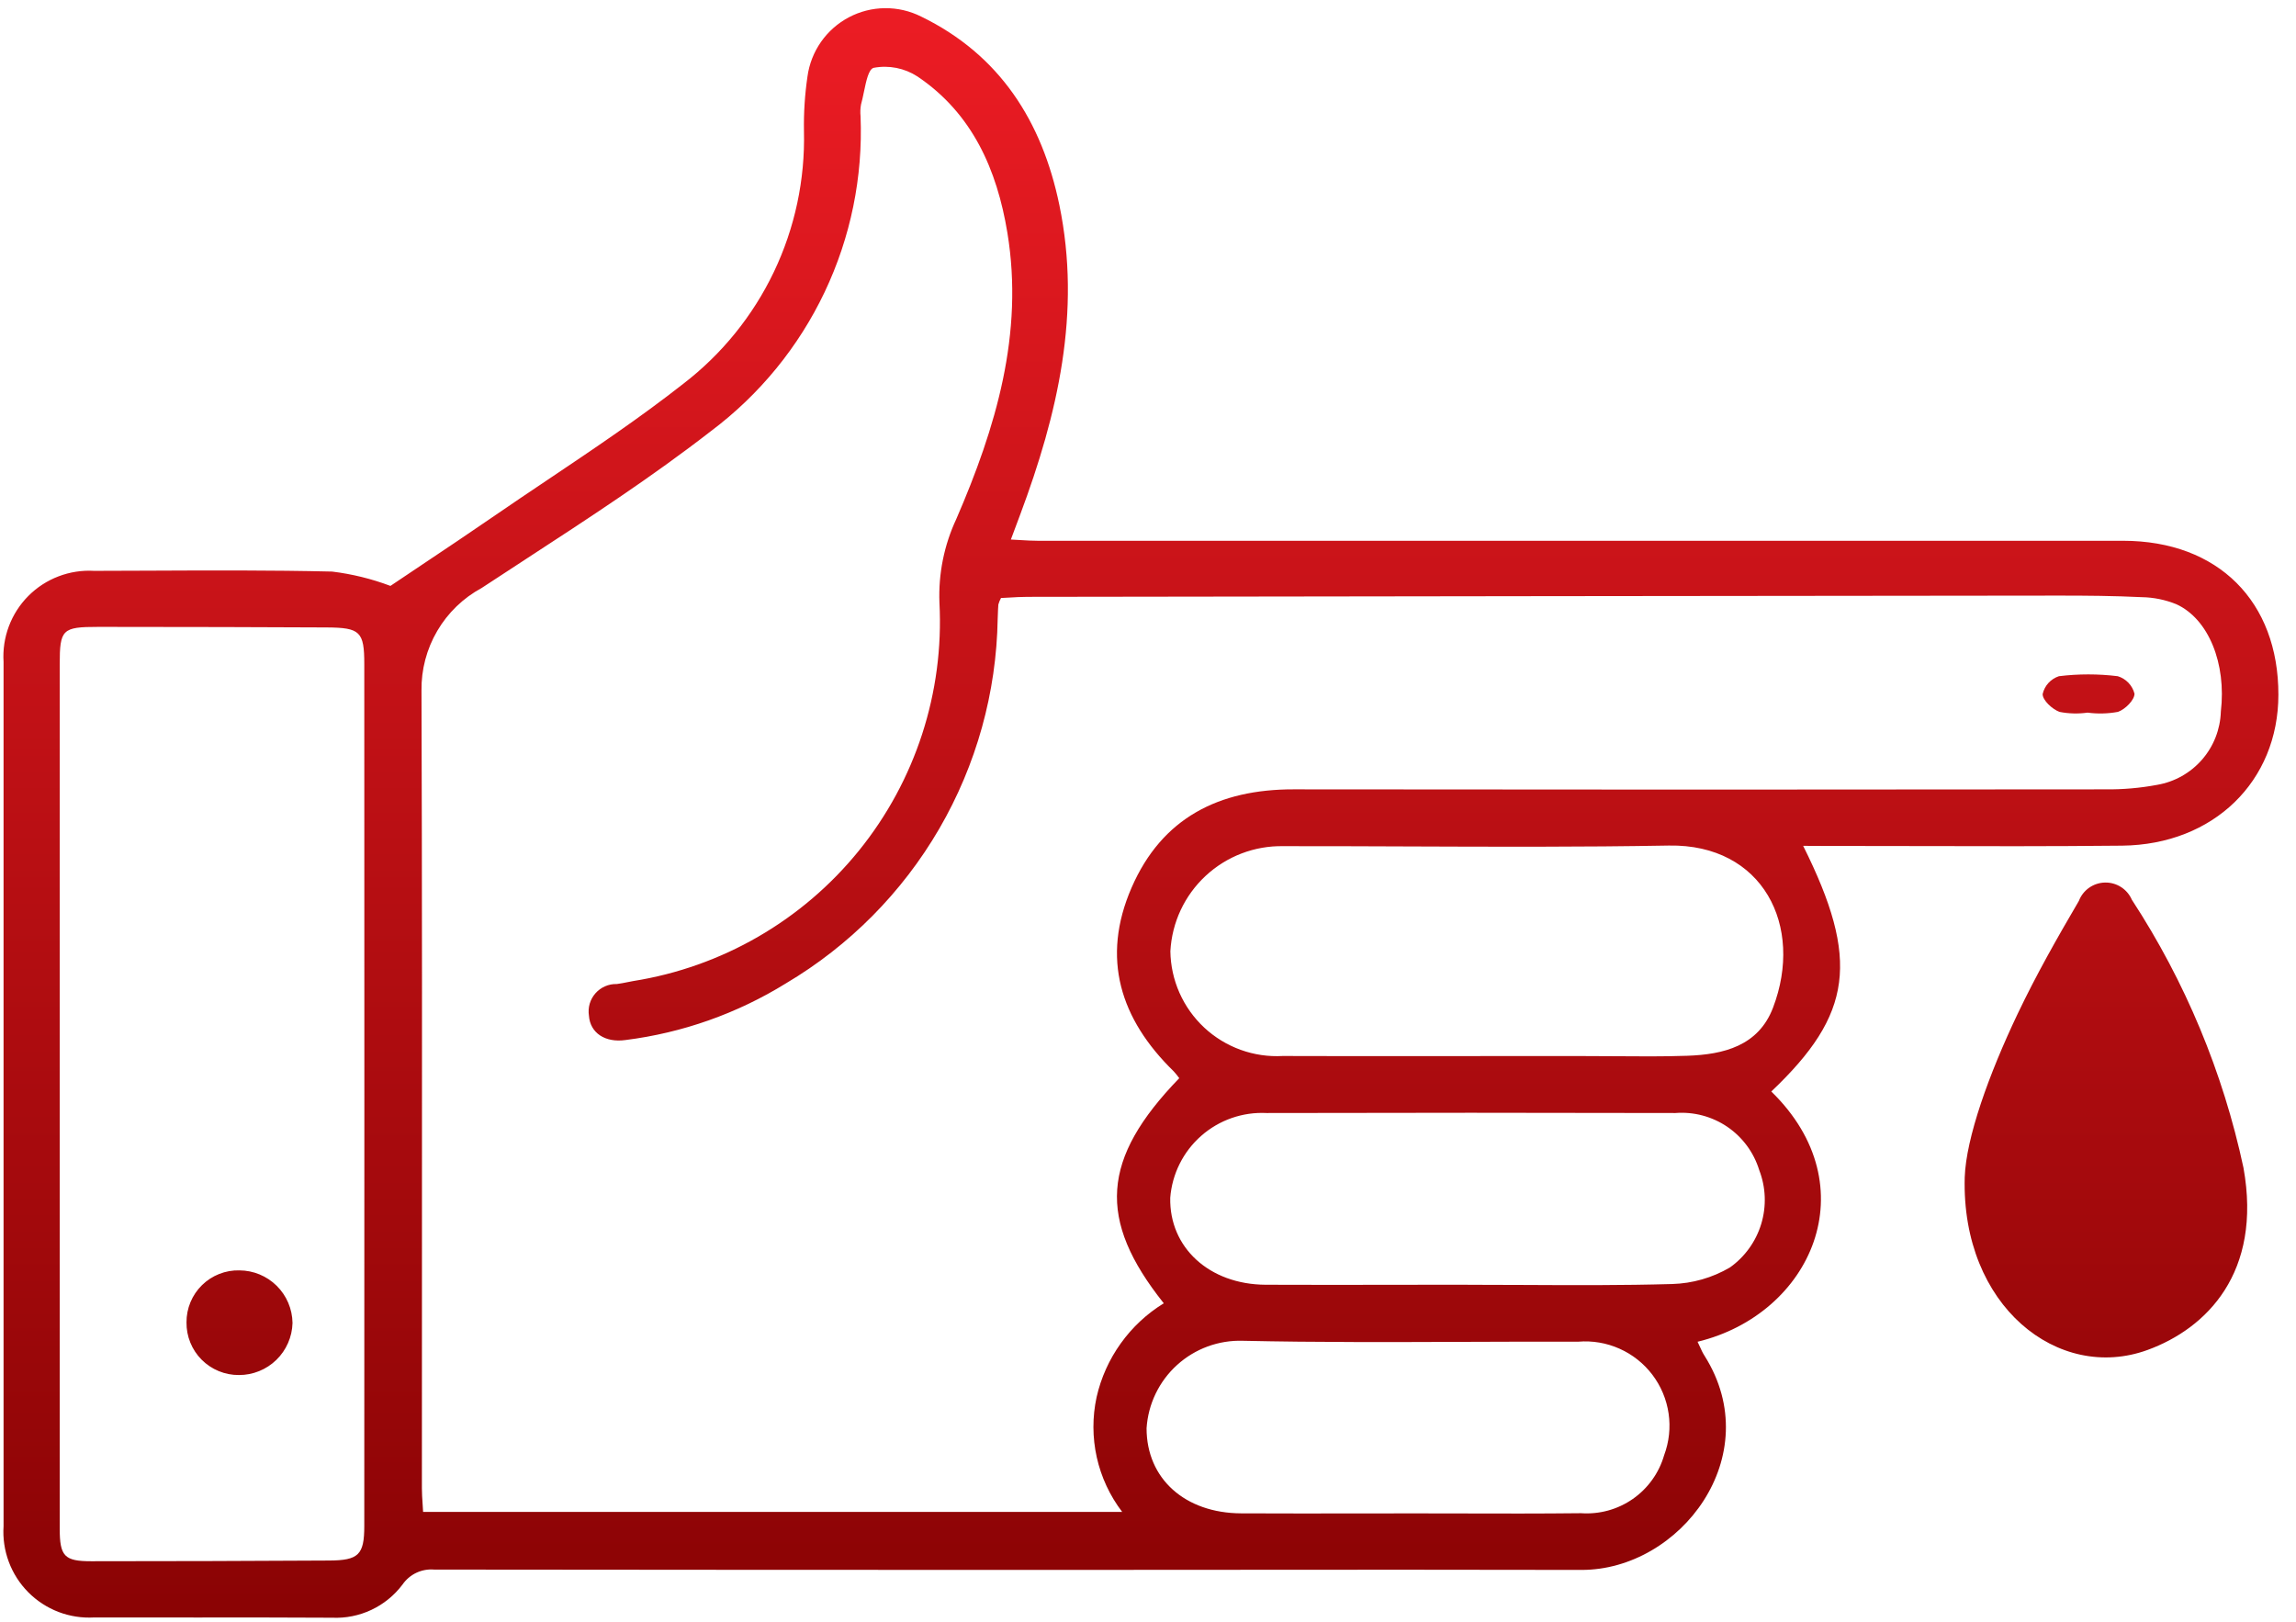 <svg width="109" height="77" viewBox="0 0 109 77" fill="none" xmlns="http://www.w3.org/2000/svg">
<path fill-rule="evenodd" clip-rule="evenodd" d="M84.09 51.814C87.949 48.153 88.303 45.567 85.603 40.153L86.394 40.157C87.826 40.157 89.259 40.16 90.691 40.163H90.691H90.691C94.043 40.172 97.394 40.179 100.745 40.144C105.09 40.096 108.164 37.082 108.164 32.977C108.168 28.562 105.313 25.676 100.798 25.671H49.272C49.005 25.671 48.735 25.655 48.431 25.637L48.431 25.637L48.43 25.637L48.43 25.637C48.291 25.628 48.146 25.62 47.99 25.612L48.436 24.418C50.21 19.668 51.346 14.829 50.291 9.729C49.471 5.768 47.468 2.602 43.728 0.785C43.195 0.518 42.605 0.382 42.009 0.388C41.413 0.394 40.826 0.543 40.299 0.821C39.771 1.1 39.318 1.5 38.976 1.989C38.635 2.477 38.414 3.041 38.334 3.632C38.208 4.489 38.152 5.355 38.167 6.221C38.224 8.531 37.735 10.822 36.739 12.908C35.743 14.993 34.268 16.814 32.435 18.221C30.369 19.844 28.182 21.311 25.995 22.779L25.995 22.779L25.995 22.779C25.12 23.366 24.246 23.953 23.379 24.55C22.28 25.306 21.171 26.048 20.053 26.796C19.549 27.133 19.044 27.471 18.536 27.813C17.644 27.477 16.715 27.249 15.769 27.133C12.871 27.064 9.97 27.077 7.07 27.09H7.07H7.07H7.07C6.203 27.093 5.336 27.097 4.469 27.099C3.893 27.065 3.317 27.154 2.779 27.36C2.24 27.565 1.751 27.883 1.345 28.291C0.938 28.7 0.623 29.191 0.421 29.73C0.218 30.27 0.132 30.846 0.169 31.422C0.166 45.097 0.166 58.772 0.169 72.448C0.131 73.024 0.216 73.602 0.418 74.142C0.62 74.683 0.935 75.175 1.341 75.585C1.748 75.994 2.237 76.313 2.776 76.52C3.316 76.726 3.893 76.815 4.469 76.782C6.096 76.787 7.723 76.786 9.35 76.784C11.49 76.782 13.629 76.781 15.769 76.794C16.411 76.823 17.051 76.695 17.633 76.421C18.214 76.147 18.72 75.735 19.107 75.222C19.273 74.981 19.5 74.787 19.764 74.662C20.029 74.537 20.322 74.484 20.614 74.509C30.294 74.519 39.974 74.525 49.654 74.525C52.479 74.525 55.304 74.522 58.129 74.52C63.778 74.516 69.428 74.511 75.078 74.525C79.768 74.535 83.917 69.112 80.923 64.363C80.834 64.226 80.766 64.077 80.697 63.923L80.697 63.923L80.697 63.923C80.663 63.847 80.628 63.771 80.59 63.694C85.996 62.385 88.714 56.314 84.09 51.814ZM55.721 50.858C55.815 50.96 55.903 51.069 55.984 51.182C52.282 55.006 52.075 57.887 55.249 61.868C54.448 62.36 53.753 63.008 53.206 63.773C52.658 64.537 52.268 65.404 52.06 66.321C51.856 67.263 51.859 68.238 52.068 69.179C52.278 70.12 52.689 71.004 53.274 71.771H20.086C20.079 71.638 20.07 71.51 20.062 71.383C20.045 71.133 20.029 70.892 20.029 70.651C20.029 67.186 20.03 63.722 20.032 60.257V60.257V60.257C20.036 51.1 20.04 41.943 20.01 32.786C19.995 31.79 20.254 30.809 20.758 29.95C21.261 29.09 21.991 28.386 22.867 27.912C23.561 27.455 24.258 27.001 24.955 26.547L24.956 26.547L24.956 26.546L24.956 26.546L24.956 26.546C27.947 24.598 30.942 22.647 33.754 20.463C36.059 18.734 37.91 16.471 39.147 13.869C40.384 11.266 40.97 8.402 40.854 5.523C40.835 5.335 40.842 5.145 40.876 4.96C40.926 4.785 40.969 4.577 41.013 4.365C41.124 3.833 41.238 3.283 41.476 3.22C42.196 3.084 42.94 3.231 43.555 3.63C46.164 5.387 47.332 8.06 47.824 11.046C48.615 15.849 47.274 20.309 45.399 24.639C44.819 25.88 44.545 27.243 44.599 28.612C44.822 32.873 43.459 37.066 40.775 40.382C38.09 43.698 34.272 45.903 30.058 46.572C29.972 46.587 29.886 46.605 29.8 46.622C29.628 46.657 29.454 46.691 29.28 46.713C29.089 46.707 28.9 46.744 28.725 46.82C28.55 46.896 28.394 47.01 28.268 47.153C28.142 47.296 28.049 47.465 27.995 47.648C27.942 47.832 27.93 48.024 27.959 48.213C28.015 49.034 28.728 49.508 29.695 49.371C32.395 49.032 34.991 48.115 37.306 46.684C40.322 44.898 42.83 42.369 44.591 39.339C46.352 36.308 47.307 32.876 47.364 29.372C47.367 29.303 47.369 29.234 47.372 29.166L47.372 29.165L47.372 29.165C47.377 29.009 47.383 28.852 47.396 28.696C47.426 28.589 47.468 28.485 47.521 28.388C47.648 28.382 47.779 28.375 47.915 28.367H47.915H47.915C48.196 28.35 48.492 28.333 48.789 28.333C65.1 28.309 81.412 28.289 97.723 28.274C99.041 28.273 100.361 28.284 101.677 28.348C102.24 28.357 102.795 28.47 103.317 28.682C104.855 29.382 105.701 31.504 105.432 33.782C105.406 34.62 105.092 35.425 104.541 36.058C103.991 36.691 103.238 37.115 102.411 37.257C101.598 37.41 100.772 37.481 99.945 37.471C87.099 37.487 74.253 37.487 61.408 37.471C57.876 37.467 55.165 38.818 53.721 42.136C52.264 45.486 53.18 48.379 55.721 50.858ZM2.835 72.566V51.887C2.834 45.103 2.834 38.319 2.835 31.536C2.836 29.875 2.956 29.759 4.656 29.759L5.74 29.76H5.741C8.996 29.763 12.25 29.767 15.505 29.785C17.1 29.794 17.294 29.985 17.294 31.523C17.299 45.162 17.299 58.801 17.294 72.44C17.294 73.807 17.025 74.072 15.625 74.08C11.858 74.102 8.092 74.113 4.325 74.113C3.058 74.114 2.835 73.875 2.835 72.566ZM75.13 50.132H70.271L70.269 50.134C69.454 50.134 68.639 50.134 67.824 50.135H67.824H67.824C65.514 50.136 63.204 50.137 60.896 50.129C60.216 50.167 59.535 50.067 58.895 49.835C58.254 49.603 57.667 49.244 57.169 48.78C56.671 48.316 56.272 47.755 55.995 47.132C55.719 46.51 55.572 45.838 55.562 45.157C55.635 43.791 56.235 42.508 57.237 41.577C58.238 40.646 59.562 40.141 60.929 40.168C62.885 40.166 64.841 40.173 66.797 40.181C70.941 40.197 75.085 40.213 79.229 40.139C83.693 40.062 85.652 43.96 84.171 47.839C83.478 49.653 81.827 50.058 80.101 50.118C78.943 50.158 77.785 50.148 76.626 50.139H76.626H76.626C76.127 50.136 75.628 50.132 75.13 50.132ZM72.349 60.998C71.459 60.994 70.568 60.99 69.677 60.99V60.987C68.587 60.987 67.498 60.989 66.408 60.99C64.3 60.994 62.192 60.997 60.084 60.988C57.407 60.973 55.505 59.219 55.556 56.858C55.645 55.724 56.172 54.67 57.026 53.919C57.88 53.168 58.992 52.779 60.128 52.836C66.6 52.82 73.07 52.82 79.537 52.836C80.409 52.768 81.279 52.999 82.003 53.491C82.726 53.984 83.26 54.708 83.517 55.545C83.832 56.361 83.866 57.258 83.614 58.096C83.361 58.933 82.837 59.663 82.124 60.169C81.289 60.658 80.344 60.928 79.377 60.954C77.037 61.021 74.694 61.01 72.35 60.998H72.349ZM69.291 71.845H69.291C68.468 71.843 67.645 71.841 66.822 71.841V71.842C66.092 71.842 65.362 71.843 64.631 71.844L64.608 71.844C62.712 71.847 60.816 71.849 58.92 71.84C56.262 71.828 54.432 70.201 54.432 67.801C54.506 66.649 55.025 65.572 55.88 64.797C56.734 64.022 57.857 63.61 59.01 63.648C62.533 63.725 66.06 63.712 69.586 63.699H69.586H69.586H69.587H69.588C71.367 63.692 73.145 63.686 74.923 63.691C75.595 63.634 76.27 63.749 76.886 64.024C77.502 64.298 78.039 64.725 78.446 65.262C78.853 65.8 79.118 66.432 79.215 67.1C79.313 67.767 79.239 68.448 79.003 69.08C78.76 69.921 78.236 70.653 77.519 71.154C76.802 71.655 75.934 71.894 75.061 71.833C73.138 71.855 71.215 71.85 69.293 71.845H69.291ZM95.792 48.114C94.411 51.011 93.338 54.016 93.273 55.885C93.104 61.996 97.717 65.624 101.949 64.085C104.759 63.063 107.4 60.404 106.507 55.438C105.537 50.906 103.741 46.592 101.207 42.711C101.099 42.463 100.92 42.254 100.693 42.108C100.466 41.963 100.2 41.889 99.931 41.895C99.661 41.901 99.399 41.987 99.178 42.142C98.958 42.297 98.788 42.515 98.692 42.767C97.667 44.514 96.663 46.286 95.792 48.114ZM99.105 33.829C98.662 33.892 98.211 33.88 97.772 33.794C97.428 33.665 96.972 33.246 96.972 32.949C97.016 32.752 97.111 32.571 97.246 32.422C97.382 32.274 97.554 32.163 97.745 32.1C98.672 31.986 99.61 31.986 100.538 32.1C100.731 32.158 100.905 32.266 101.044 32.411C101.184 32.557 101.283 32.736 101.333 32.932C101.333 33.232 100.889 33.675 100.549 33.793C100.072 33.881 99.585 33.893 99.105 33.829ZM10.385 65.088C10.688 65.213 11.014 65.276 11.343 65.274C12.006 65.276 12.643 65.018 13.119 64.556C13.594 64.094 13.87 63.464 13.887 62.801C13.877 62.138 13.608 61.505 13.137 61.039C12.666 60.572 12.031 60.309 11.368 60.306C11.039 60.297 10.712 60.355 10.407 60.476C10.101 60.596 9.823 60.777 9.588 61.008C9.354 61.238 9.168 61.513 9.042 61.816C8.915 62.12 8.852 62.445 8.854 62.774C8.85 63.102 8.911 63.428 9.035 63.733C9.158 64.037 9.341 64.314 9.573 64.546C9.805 64.779 10.081 64.963 10.385 65.088Z" fill="url(#paint0_linear)"/>
<defs>
<linearGradient id="paint0_linear" x1="54.162" y1="0.388" x2="54.162" y2="76.798" gradientUnits="userSpaceOnUse">
<stop stop-color="#EC1C24"/>
<stop offset="1" stop-color="#8A0304"/>
</linearGradient>
</defs>
</svg>
